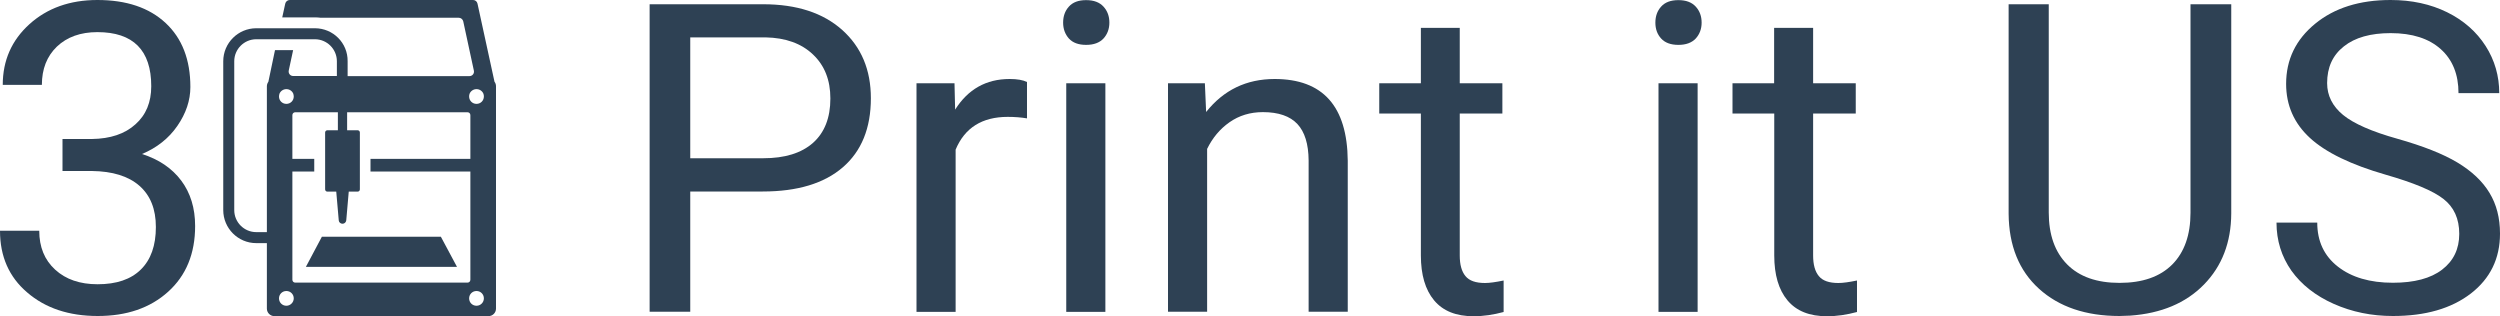 <?xml version="1.0" encoding="utf-8"?>
<!-- Generator: Adobe Illustrator 28.0.0, SVG Export Plug-In . SVG Version: 6.00 Build 0)  -->
<!DOCTYPE svg PUBLIC "-//W3C//DTD SVG 1.1//EN" "http://www.w3.org/Graphics/SVG/1.1/DTD/svg11.dtd">
<svg version="1.1" id="Layer_1" xmlns:x="http://ns.adobe.com/Extensibility/1.0/" xmlns:i="http://ns.adobe.com/AdobeIllustrator/10.0/" xmlns:graph="http://ns.adobe.com/Graphs/1.0/"
	 xmlns="http://www.w3.org/2000/svg" xmlns:xlink="http://www.w3.org/1999/xlink" x="0px" y="0px" viewBox="0 0 2000 252.9"
	 style="enable-background:new 0 0 2000 252.9;" xml:space="preserve">
<style type="text/css">
	.st0{fill:#2E4154;}
</style>
<g>
	<g id="NewGroupe0_30_">
		<g>
			<polygon class="st0" points="244.7,213.5 365.6,213.5 352.7,189.4 257.5,189.4 244.7,213.5 			"/>
			<path class="st0" d="M374,89.8c1.3,0,2.3,1,2.3,2.3v35h-79.9v10.1h79.9v86.6c0,1.3-1,2.3-2.3,2.3H236.2c-1.3,0-2.3-1-2.3-2.3
				v-86.6h17.5v-10.1h-17.5v-35c0-1.3,1-2.3,2.3-2.3h34.1v14.4h-8.4c-1,0-1.8,0.8-1.8,1.8v45.5c0,1,0.8,1.8,1.8,1.8h7.1l2,23
				c0.1,1.5,1.4,2.7,3,2.7c1.6,0,2.8-1.2,3-2.7l2-23h7.1c1,0,1.8-0.8,1.8-1.8v-45.5c0-1-0.8-1.8-1.8-1.8h-8.4V89.8H374L374,89.8z
				 M375.7,74.9c0.9-2.1,3-3.6,5.5-3.6c2.5,0,4.6,1.5,5.5,3.6c0.3,0.7,0.4,1.5,0.4,2.3c0,3.3-2.6,5.9-5.9,5.9
				c-3.3,0-5.9-2.6-5.9-5.9C375.3,76.4,375.4,75.6,375.7,74.9L375.7,74.9z M381.2,244.6c-3.3,0-5.9-2.6-5.9-5.9
				c0-3.3,2.6-5.9,5.9-5.9c3.3,0,5.9,2.6,5.9,5.9C387.1,241.9,384.5,244.6,381.2,244.6L381.2,244.6z M229.1,244.6
				c-3.3,0-5.9-2.6-5.9-5.9c0-3.3,2.6-5.9,5.9-5.9c3.3,0,5.9,2.6,5.9,5.9C235,241.9,232.3,244.6,229.1,244.6L229.1,244.6z M235,77.2
				c0,3.3-2.6,5.9-5.9,5.9c-3.3,0-5.9-2.6-5.9-5.9c0-0.8,0.2-1.6,0.4-2.3c0.9-2.1,3-3.6,5.5-3.6c2.5,0,4.6,1.5,5.5,3.6
				C234.8,75.6,235,76.4,235,77.2L235,77.2z M214.7,65.4c-0.7,1-1.2,2.2-1.2,3.6v116.7H205c-9.7,0-17.6-7.9-17.6-17.6V49
				c0-9.7,7.9-17.6,17.6-17.6h46.9c9.7,0,17.6,7.9,17.6,17.6v11.8h-8.8h-26.2c-2.3,0-4-2.1-3.5-4.4l3.5-16.3h-14.5L214.7,65.4
				L214.7,65.4z M251.9,22.6H205c-14.5,0-26.4,11.8-26.4,26.4v119.1c0,14.5,11.8,26.4,26.4,26.4h8.5v52.4c0,3.3,2.7,6,6,6h171.3
				c3.3,0,6-2.7,6-6V69c0-1.3-0.4-2.6-1.2-3.6L382,2.9c-0.4-1.7-1.8-2.9-3.5-2.9H231.8c-1.7,0-3.2,1.2-3.6,2.9l-2.4,11h26.1
				c1.6,0,3.1,0.1,4.6,0.3h110.5c1.7,0,3.2,1.2,3.6,2.9l8.5,39.4c0.5,2.3-1.2,4.4-3.6,4.4h-88.6h-8.8V49
				C278.3,34.4,266.5,22.6,251.9,22.6L251.9,22.6z"/>
		</g>
	</g>
	<g>
		<path class="st0" d="M50,111.2h23.5c14.8-0.2,26.4-4.1,34.8-11.7C116.8,92,121,81.8,121,69c0-28.8-14.4-43.3-43.1-43.3
			c-13.5,0-24.3,3.9-32.4,11.6C37.5,45,33.5,55.2,33.5,67.9H2.2c0-19.5,7.1-35.7,21.4-48.6C37.8,6.5,55.9,0,77.9,0
			c23.2,0,41.4,6.1,54.6,18.4c13.2,12.3,19.8,29.4,19.8,51.2c0,10.7-3.5,21.1-10.4,31.1c-6.9,10-16.4,17.5-28.3,22.5
			c13.5,4.3,24,11.4,31.4,21.3c7.4,9.9,11.1,22,11.1,36.3c0,22.1-7.2,39.6-21.6,52.6c-14.4,13-33.2,19.4-56.3,19.4
			c-23.1,0-41.9-6.3-56.4-18.8C7.2,221.6,0,205.1,0,184.6h31.4c0,13,4.2,23.3,12.7,31.1s19.8,11.7,34,11.7
			c15.1,0,26.6-3.9,34.6-11.8c8-7.9,12-19.2,12-34c0-14.3-4.4-25.3-13.2-33c-8.8-7.7-21.5-11.6-38-11.8H50V111.2z"/>
		<path class="st0" d="M552.2,153.1v96.3h-32.5V3.4h90.8c26.9,0,48,6.9,63.3,20.6c15.3,13.7,22.9,31.9,22.9,54.6
			c0,23.9-7.5,42.3-22.4,55.2c-14.9,12.9-36.3,19.4-64.1,19.4H552.2z M552.2,126.6h58.3c17.4,0,30.6-4.1,39.9-12.3
			c9.2-8.2,13.9-20,13.9-35.5c0-14.7-4.6-26.4-13.9-35.2c-9.2-8.8-21.9-13.4-38-13.7h-60.2V126.6z"/>
		<path class="st0" d="M821.6,94.7c-4.7-0.8-9.9-1.2-15.4-1.2c-20.5,0-34.4,8.7-41.7,26.2v129.8h-31.3V66.6h30.4l0.5,21.1
			c10.3-16.3,24.8-24.5,43.6-24.5c6.1,0,10.7,0.8,13.9,2.4V94.7z"/>
		<path class="st0" d="M850.5,18.1c0-5.1,1.5-9.4,4.6-12.8c3.1-3.5,7.7-5.2,13.8-5.2s10.7,1.7,13.9,5.2c3.2,3.5,4.7,7.8,4.7,12.8
			s-1.6,9.3-4.7,12.7c-3.2,3.4-7.8,5.1-13.9,5.1s-10.7-1.7-13.8-5.1C852.1,27.4,850.5,23.2,850.5,18.1z M884.3,249.5H853V66.6h31.3
			V249.5z"/>
		<path class="st0" d="M963.9,66.6l1,23c14-17.6,32.2-26.4,54.8-26.4c38.6,0,58.1,21.8,58.5,65.4v120.8h-31.3v-121
			c-0.1-13.2-3.1-22.9-9-29.2c-5.9-6.3-15.1-9.5-27.6-9.5c-10.1,0-19,2.7-26.7,8.1c-7.7,5.4-13.6,12.5-17.9,21.3v130.3h-31.3V66.6
			H963.9z"/>
		<path class="st0" d="M1167.8,22.3v44.3h34.1v24.2h-34.1v113.6c0,7.3,1.5,12.8,4.6,16.5c3,3.7,8.2,5.5,15.6,5.5
			c3.6,0,8.6-0.7,14.9-2v25.2c-8.2,2.2-16.2,3.4-24,3.4c-14,0-24.5-4.2-31.6-12.7s-10.6-20.5-10.6-36V90.8h-33.3V66.6h33.3V22.3
			H1167.8z"/>
		<path class="st0" d="M1324.3,18.1c0-5.1,1.5-9.4,4.6-12.8c3.1-3.5,7.7-5.2,13.8-5.2s10.7,1.7,13.9,5.2c3.2,3.5,4.7,7.8,4.7,12.8
			s-1.6,9.3-4.7,12.7c-3.2,3.4-7.8,5.1-13.9,5.1s-10.7-1.7-13.8-5.1C1325.8,27.4,1324.3,23.2,1324.3,18.1z M1358.1,249.5h-31.3V66.6
			h31.3V249.5z"/>
		<path class="st0" d="M1450.5,22.3v44.3h34.1v24.2h-34.1v113.6c0,7.3,1.5,12.8,4.6,16.5c3,3.7,8.2,5.5,15.6,5.5
			c3.6,0,8.6-0.7,14.9-2v25.2c-8.2,2.2-16.2,3.4-24,3.4c-14,0-24.5-4.2-31.6-12.7s-10.6-20.5-10.6-36V90.8H1386V66.6h33.3V22.3
			H1450.5z"/>
		<path class="st0" d="M1785,3.4v167.3c-0.1,23.2-7.4,42.2-21.9,57c-14.5,14.8-34.1,23-58.9,24.8l-8.6,0.3
			c-26.9,0-48.4-7.3-64.4-21.8c-16-14.5-24.1-34.5-24.3-60V3.4h32.1V170c0,17.8,4.9,31.6,14.7,41.5c9.8,9.9,23.8,14.8,41.9,14.8
			c18.4,0,32.4-4.9,42.2-14.7c9.7-9.8,14.6-23.6,14.6-41.4V3.4H1785z"/>
		<path class="st0" d="M1908.7,139.8c-27.8-8-48.1-17.8-60.8-29.5c-12.7-11.7-19-26.1-19-43.2c0-19.4,7.7-35.4,23.2-48.1
			c15.5-12.7,35.6-19,60.4-19c16.9,0,32,3.3,45.2,9.8c13.2,6.5,23.5,15.6,30.8,27s10.9,24.1,10.9,37.7h-32.6
			c0-14.9-4.7-26.7-14.2-35.2c-9.5-8.5-22.8-12.8-40.1-12.8c-16,0-28.5,3.5-37.4,10.6c-9,7.1-13.4,16.8-13.4,29.4
			c0,10,4.3,18.5,12.8,25.5c8.5,6.9,23,13.3,43.4,19c20.5,5.8,36.5,12.1,48,19c11.5,6.9,20.1,15,25.7,24.3
			c5.6,9.2,8.4,20.1,8.4,32.6c0,19.9-7.8,35.9-23.3,47.9c-15.6,12-36.3,18-62.4,18c-16.9,0-32.7-3.2-47.3-9.7
			c-14.6-6.5-25.9-15.4-33.9-26.6c-7.9-11.3-11.9-24.1-11.9-38.4h32.6c0,14.9,5.5,26.6,16.5,35.2c11,8.6,25.7,12.9,44,12.9
			c17.1,0,30.3-3.5,39.4-10.5c9.1-7,13.7-16.5,13.7-28.6c0-12.1-4.2-21.4-12.7-28S1930.9,146.2,1908.7,139.8z"/>
	</g>
</g>
</svg>
